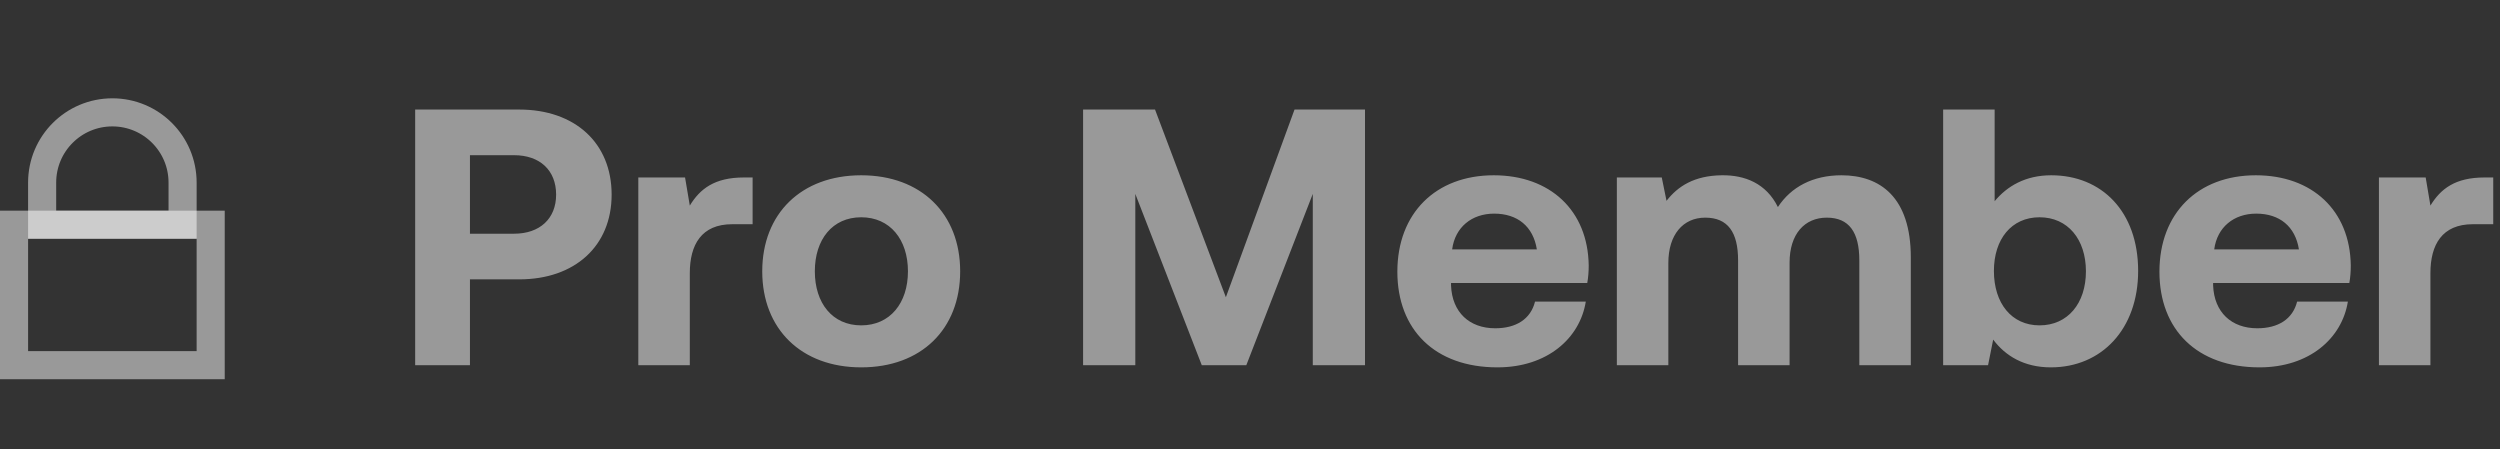<svg xmlns="http://www.w3.org/2000/svg" width="89" height="16" viewBox="0 0 89 16" fill="none"><rect x="0" y="0" width="89" height="16" fill="#333333" stroke="none"/><rect x="0.5" y="8" width="7" height="5" stroke="white" stroke-opacity="0.5"></rect><path d="M1.5 6.5C1.5 5.119 2.619 4 4 4C5.381 4 6.5 5.119 6.5 6.5V8H1.5V6.5Z" stroke="white" stroke-opacity="0.5"></path><path d="M14.78 13V3.9H18.485C20.461 3.9 21.774 5.083 21.774 6.929C21.774 8.762 20.461 9.945 18.485 9.945H16.73V13H14.78ZM18.303 5.525H16.73V8.32H18.303C19.213 8.32 19.798 7.787 19.798 6.929C19.798 6.058 19.213 5.525 18.303 5.525ZM26.481 6.318H26.793V7.982H26.065C24.973 7.982 24.557 8.71 24.557 9.724V13H22.724V6.318H24.388L24.557 7.319C24.921 6.721 25.441 6.318 26.481 6.318ZM30.659 13.078C28.527 13.078 27.136 11.713 27.136 9.659C27.136 7.605 28.527 6.24 30.659 6.24C32.791 6.24 34.182 7.605 34.182 9.659C34.182 11.726 32.791 13.078 30.659 13.078ZM30.659 11.583C31.686 11.583 32.323 10.79 32.323 9.659C32.323 8.528 31.686 7.735 30.659 7.735C29.632 7.735 29.008 8.528 29.008 9.659C29.008 10.79 29.632 11.583 30.659 11.583ZM38.558 13V3.9H41.119L43.641 10.582L46.085 3.9H48.594V13H46.735V6.903L44.369 13H42.783L40.417 6.903V13H38.558ZM53.308 13.078C51.085 13.078 49.746 11.739 49.746 9.672C49.746 7.592 51.111 6.24 53.178 6.24C55.18 6.24 56.532 7.488 56.558 9.451C56.558 9.646 56.545 9.867 56.506 10.075H51.657V10.166C51.696 11.115 52.307 11.687 53.23 11.687C53.971 11.687 54.491 11.362 54.647 10.738H56.454C56.246 12.038 55.089 13.078 53.308 13.078ZM51.696 8.879H54.712C54.582 8.06 54.023 7.605 53.191 7.605C52.398 7.605 51.8 8.086 51.696 8.879ZM65.555 6.24C66.933 6.24 68.025 7.02 68.025 9.165V13H66.192V9.269C66.192 8.268 65.828 7.748 65.035 7.748C64.242 7.748 63.709 8.333 63.709 9.347V13H61.876V9.269C61.876 8.268 61.512 7.748 60.706 7.748C59.913 7.748 59.393 8.359 59.393 9.36V13H57.56V6.318H59.159L59.328 7.15C59.731 6.63 60.316 6.253 61.291 6.24C62.11 6.227 62.877 6.526 63.293 7.371C63.761 6.656 64.541 6.24 65.555 6.24ZM73.024 6.24C74.818 6.24 76.118 7.527 76.118 9.646C76.118 11.713 74.818 13.078 73.011 13.078C72.049 13.078 71.386 12.662 70.957 12.09L70.775 13H69.176V3.9H71.009V7.163C71.451 6.63 72.101 6.24 73.024 6.24ZM72.608 11.583C73.609 11.583 74.259 10.803 74.259 9.659C74.259 8.515 73.609 7.735 72.608 7.735C71.607 7.735 70.983 8.515 70.983 9.646C70.983 10.79 71.607 11.583 72.608 11.583ZM80.438 13.078C78.215 13.078 76.876 11.739 76.876 9.672C76.876 7.592 78.241 6.24 80.308 6.24C82.31 6.24 83.662 7.488 83.688 9.451C83.688 9.646 83.675 9.867 83.636 10.075H78.787V10.166C78.826 11.115 79.437 11.687 80.36 11.687C81.101 11.687 81.621 11.362 81.777 10.738H83.584C83.376 12.038 82.219 13.078 80.438 13.078ZM78.826 8.879H81.842C81.712 8.06 81.153 7.605 80.321 7.605C79.528 7.605 78.93 8.086 78.826 8.879ZM88.447 6.318H88.759V7.982H88.031C86.939 7.982 86.523 8.71 86.523 9.724V13H84.69V6.318H86.354L86.523 7.319C86.887 6.721 87.407 6.318 88.447 6.318Z" fill="white" fill-opacity="0.5"></path></svg>